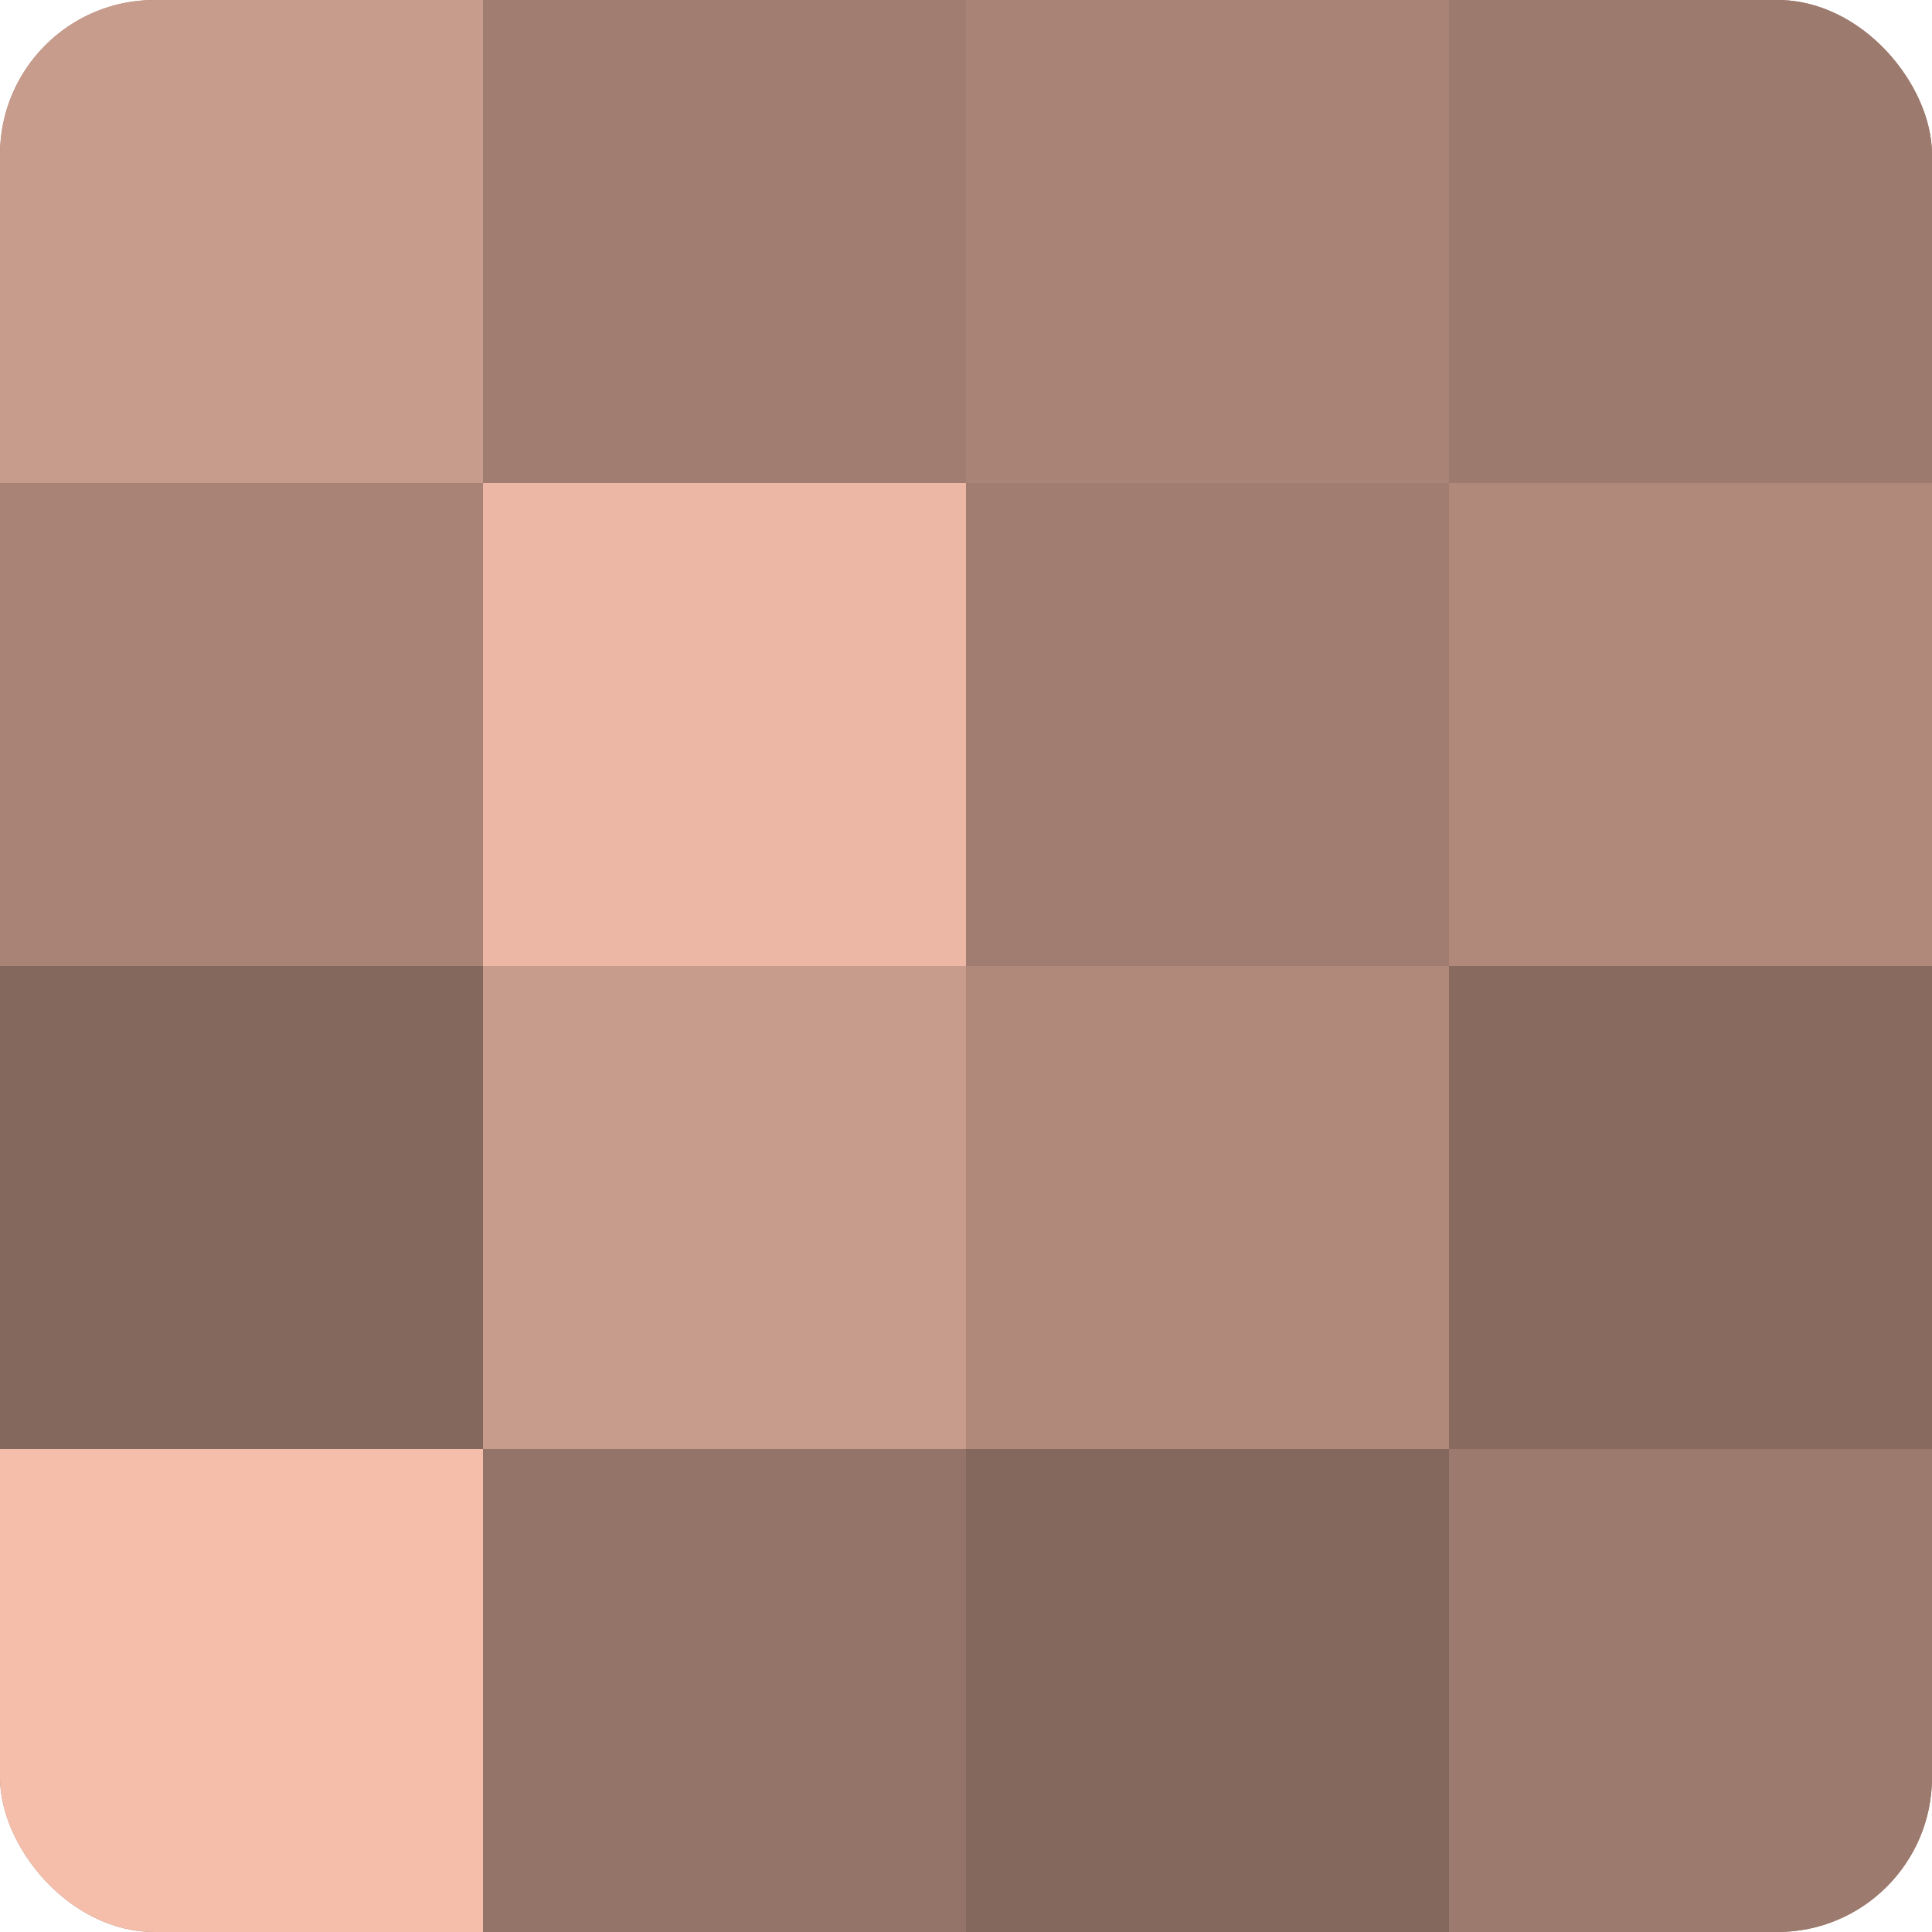 <?xml version="1.0" encoding="UTF-8"?>
<svg xmlns="http://www.w3.org/2000/svg" width="60" height="60" viewBox="0 0 100 100" preserveAspectRatio="xMidYMid meet"><defs><clipPath id="c" width="100" height="100"><rect width="100" height="100" rx="8" ry="8"/></clipPath></defs><g clip-path="url(#c)"><rect width="100" height="100" fill="#a07d70"/><rect width="25" height="25" fill="#c89c8c"/><rect y="25" width="25" height="25" fill="#a88376"/><rect y="50" width="25" height="25" fill="#84675d"/><rect y="75" width="25" height="25" fill="#f4beab"/><rect x="25" width="25" height="25" fill="#a07d70"/><rect x="25" y="25" width="25" height="25" fill="#ecb8a5"/><rect x="25" y="50" width="25" height="25" fill="#c89c8c"/><rect x="25" y="75" width="25" height="25" fill="#947368"/><rect x="50" width="25" height="25" fill="#a88376"/><rect x="50" y="25" width="25" height="25" fill="#a07d70"/><rect x="50" y="50" width="25" height="25" fill="#b0897b"/><rect x="50" y="75" width="25" height="25" fill="#84675d"/><rect x="75" width="25" height="25" fill="#9c7a6d"/><rect x="75" y="25" width="25" height="25" fill="#b0897b"/><rect x="75" y="50" width="25" height="25" fill="#886a5f"/><rect x="75" y="75" width="25" height="25" fill="#9c7a6d"/></g></svg>
